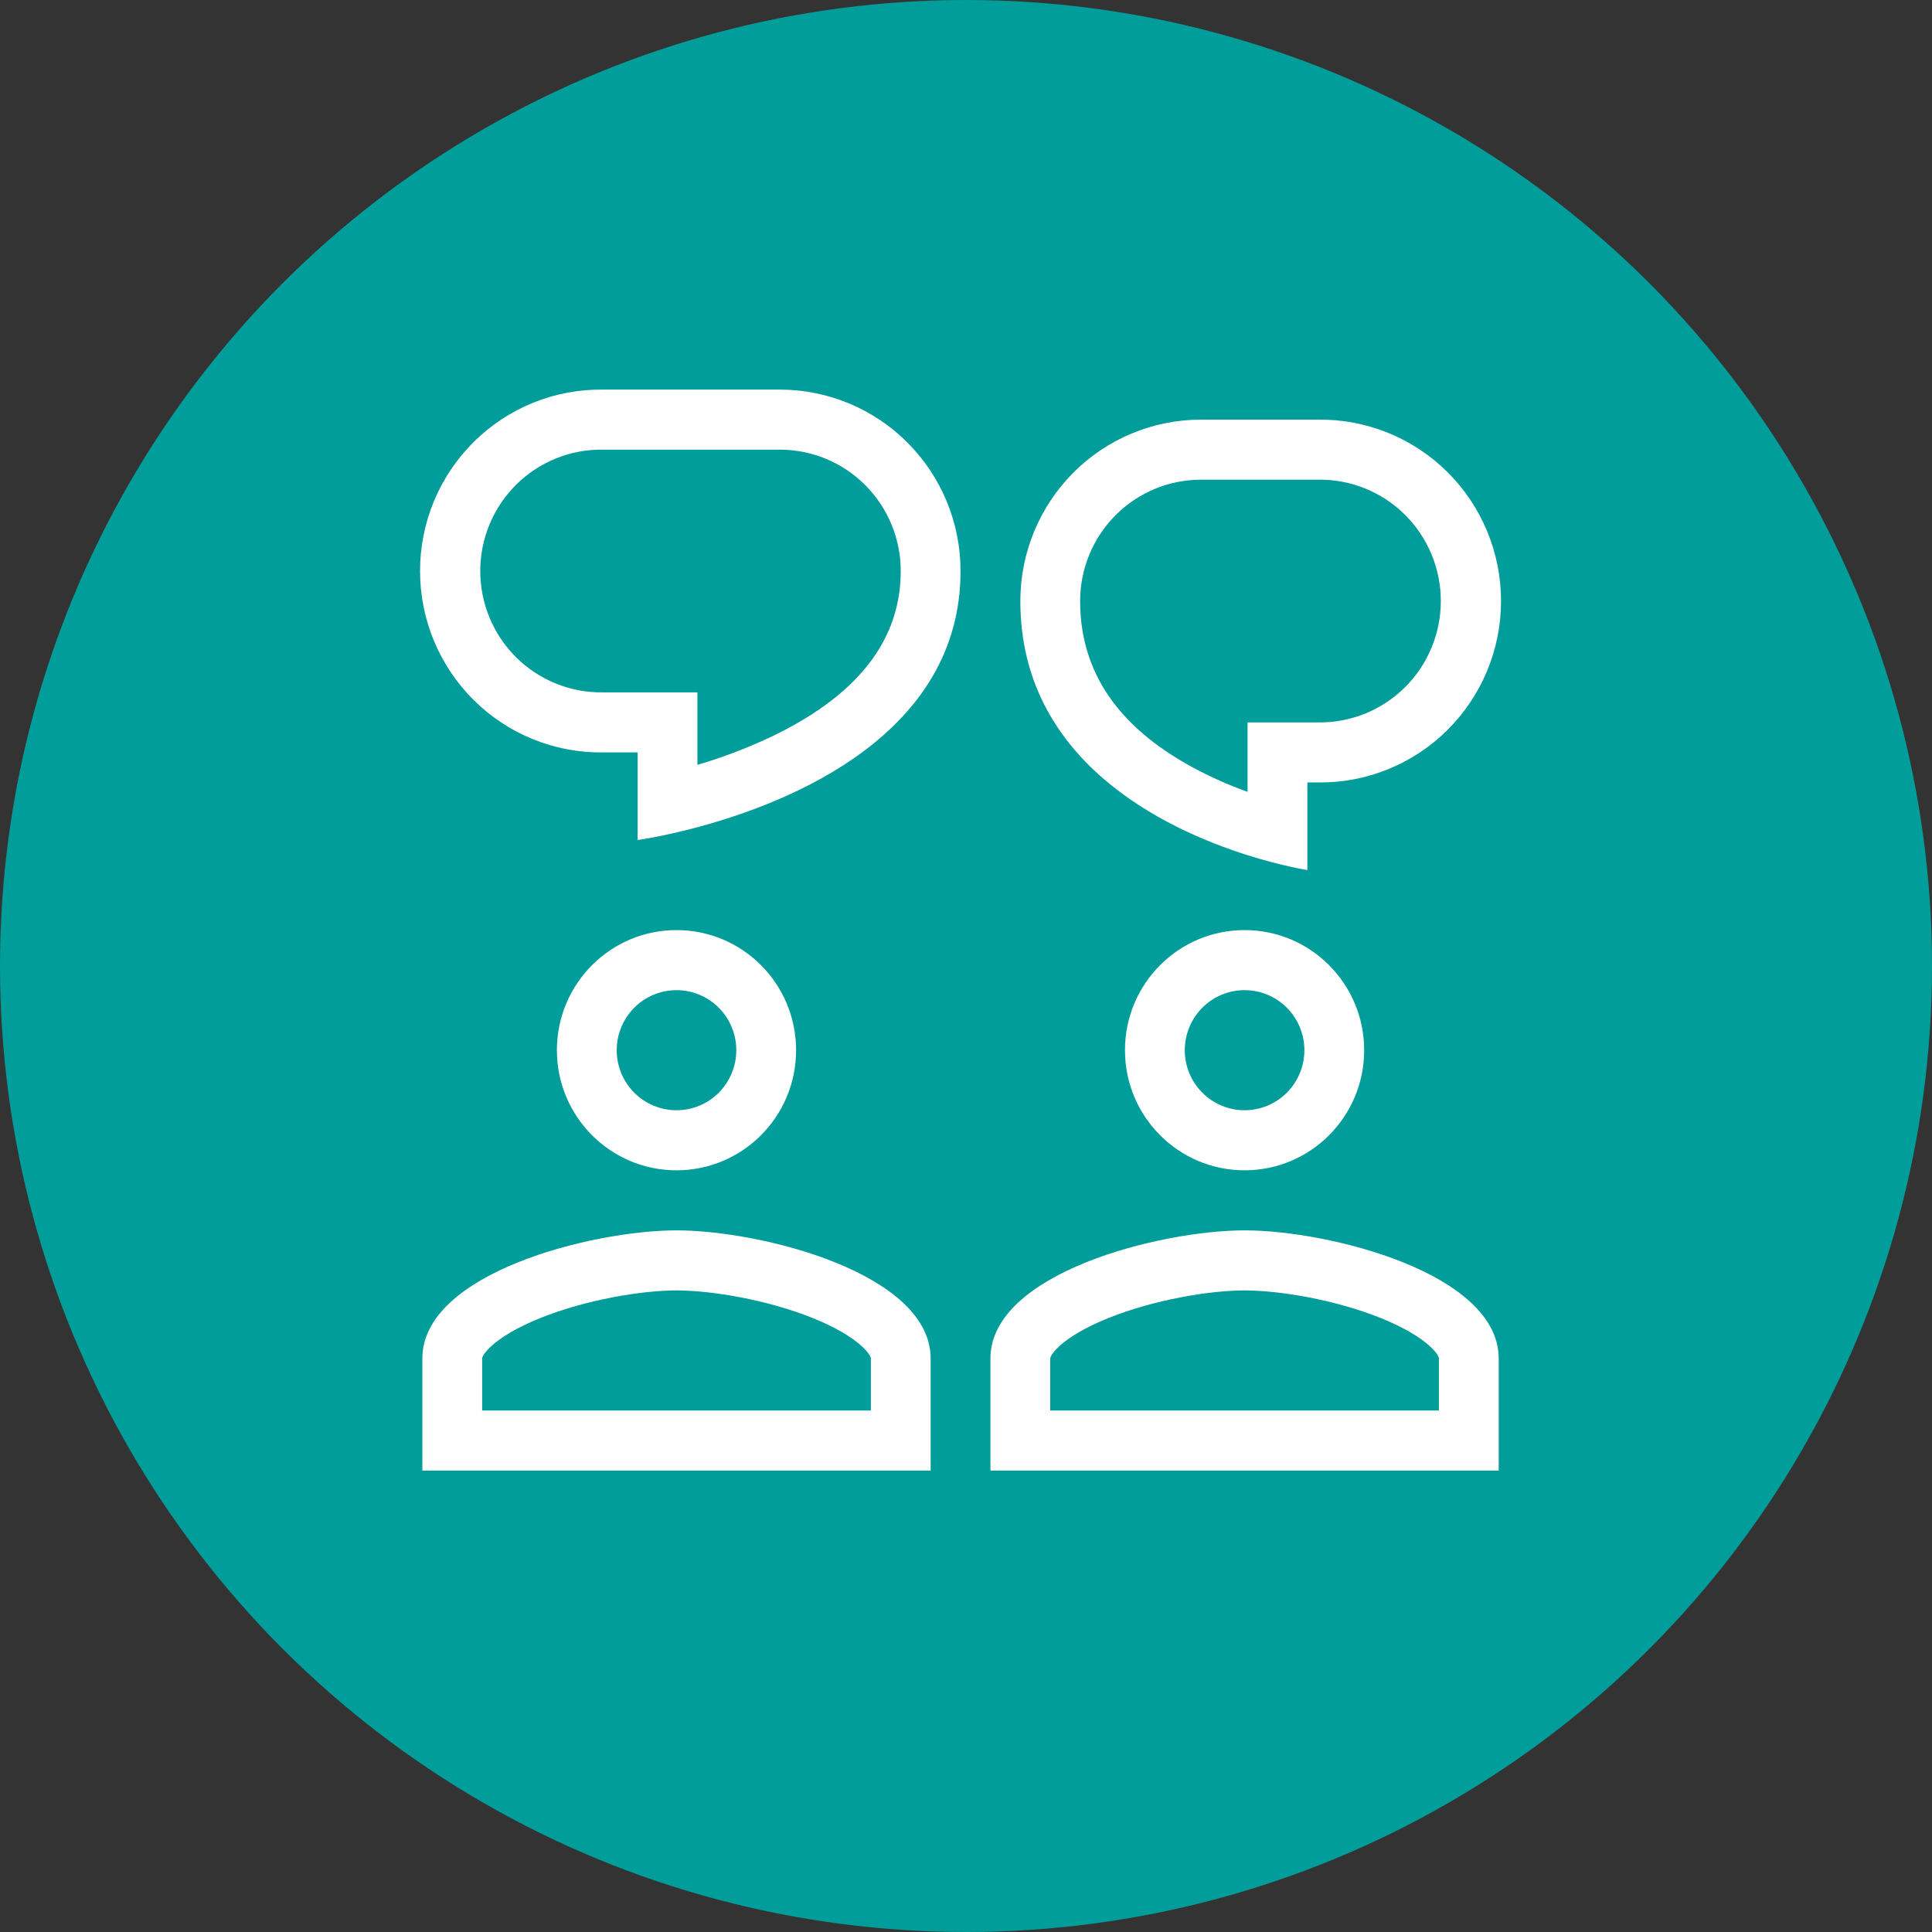 <svg width="140" height="140" viewBox="0 0 140 140" fill="none" xmlns="http://www.w3.org/2000/svg">
<rect x="0" y="0" width="140" height="140" fill="#333333" stroke="none"/>
<circle cx="70" cy="70" r="70" fill="#019D9A"/>
<path fill-rule="evenodd" clip-rule="evenodd" d="M46.205 60.87C46.205 60.87 47.973 60.631 50.538 59.943C57.302 58.131 69.604 53.211 69.604 41.379C69.604 39.652 69.266 37.943 68.608 36.348C67.95 34.752 66.986 33.303 65.77 32.083C64.555 30.862 63.111 29.893 61.523 29.233C59.935 28.572 58.233 28.232 56.514 28.232H43.696C41.963 28.209 40.243 28.533 38.635 29.183C37.028 29.834 35.565 30.799 34.331 32.022C33.098 33.245 32.118 34.701 31.45 36.307C30.782 37.913 30.438 39.637 30.438 41.377C30.438 43.118 30.782 44.842 31.45 46.448C32.118 48.054 33.098 49.51 34.331 50.733C35.565 51.956 37.028 52.921 38.635 53.572C40.243 54.222 41.963 54.546 43.696 54.523H46.205V60.87ZM50.538 50.171H43.696C42.535 50.19 41.381 49.976 40.303 49.542C39.225 49.108 38.243 48.464 37.415 47.645C36.587 46.827 35.93 45.851 35.481 44.775C35.032 43.699 34.801 42.544 34.801 41.377C34.801 40.211 35.032 39.056 35.481 37.98C35.93 36.904 36.587 35.928 37.415 35.11C38.243 34.291 39.225 33.647 40.303 33.213C41.381 32.779 42.535 32.565 43.696 32.584H56.514C57.664 32.584 58.803 32.811 59.865 33.253C60.928 33.695 61.893 34.343 62.706 35.16C63.519 35.976 64.164 36.946 64.604 38.013C65.044 39.08 65.271 40.224 65.271 41.379C65.271 46.999 61.354 50.742 56.022 53.324C54.252 54.169 52.419 54.871 50.538 55.424V50.171ZM49.022 84.805C53.81 84.805 57.688 80.91 57.688 76.102C57.688 71.293 53.81 67.398 49.022 67.398C44.234 67.398 40.355 71.293 40.355 76.102C40.355 80.91 44.234 84.805 49.022 84.805ZM53.355 76.102C53.355 77.256 52.898 78.363 52.086 79.179C51.273 79.995 50.171 80.453 49.022 80.453C47.873 80.453 46.77 79.995 45.958 79.179C45.145 78.363 44.689 77.256 44.689 76.102C44.689 74.947 45.145 73.841 45.958 73.024C46.77 72.208 47.873 71.75 49.022 71.75C50.171 71.75 51.273 72.208 52.086 73.024C52.898 73.841 53.355 74.947 53.355 76.102ZM30.606 98.442C30.606 92.266 42.875 89.157 49.022 89.157C55.168 89.157 67.438 92.269 67.438 98.442V106.564H30.606V98.442ZM34.939 102.212V98.442C34.939 98.42 34.939 98.376 34.995 98.267C35.065 98.132 35.223 97.895 35.565 97.578C36.278 96.914 37.472 96.189 39.125 95.521C42.44 94.183 46.491 93.509 49.022 93.509C51.55 93.509 55.606 94.183 58.919 95.521C60.57 96.189 61.766 96.914 62.478 97.578C62.821 97.895 62.979 98.132 63.048 98.265C63.105 98.374 63.105 98.422 63.105 98.439V102.212H34.939ZM98.853 76.102C98.853 80.91 94.975 84.805 90.187 84.805C85.398 84.805 81.52 80.91 81.52 76.102C81.52 71.293 85.398 67.398 90.187 67.398C94.975 67.398 98.853 71.293 98.853 76.102ZM90.187 80.453C91.336 80.453 92.438 79.995 93.251 79.179C94.063 78.363 94.52 77.256 94.52 76.102C94.52 74.947 94.063 73.841 93.251 73.024C92.438 72.208 91.336 71.75 90.187 71.75C89.037 71.75 87.935 72.208 87.123 73.024C86.31 73.841 85.853 74.947 85.853 76.102C85.853 77.256 86.31 78.363 87.123 79.179C87.935 79.995 89.037 80.453 90.187 80.453ZM71.771 98.442C71.771 92.266 84.04 89.157 90.187 89.157C96.333 89.157 108.602 92.269 108.602 98.442V106.564H71.771V98.442ZM76.104 102.212V98.442C76.104 98.42 76.104 98.376 76.16 98.267C76.23 98.132 76.388 97.895 76.728 97.578C77.443 96.914 78.639 96.189 80.29 95.521C83.605 94.183 87.656 93.509 90.187 93.509C92.715 93.509 96.771 94.183 100.083 95.521C101.734 96.189 102.93 96.914 103.645 97.578C103.985 97.895 104.144 98.132 104.213 98.265C104.269 98.374 104.269 98.422 104.269 98.439V102.212H76.104ZM90.403 61.971C92.938 62.772 94.736 63.046 94.736 63.046V56.699H95.512C97.245 56.721 98.965 56.398 100.573 55.747C102.181 55.097 103.644 54.132 104.877 52.909C106.11 51.686 107.09 50.23 107.758 48.623C108.427 47.017 108.771 45.294 108.771 43.553C108.771 41.813 108.427 40.089 107.758 38.483C107.09 36.877 106.11 35.421 104.877 34.198C103.644 32.975 102.181 32.01 100.573 31.359C98.965 30.709 97.245 30.385 95.512 30.408H87.028C83.556 30.408 80.226 31.793 77.771 34.258C75.317 36.724 73.937 40.068 73.937 43.554C73.937 55.078 84.309 60.048 90.403 61.971ZM95.512 52.347H90.403V57.38C89.028 56.887 87.691 56.29 86.404 55.596C81.889 53.135 78.27 49.443 78.27 43.552C78.271 41.22 79.194 38.984 80.836 37.335C82.478 35.686 84.706 34.76 87.028 34.76H95.512C96.674 34.741 97.827 34.955 98.905 35.389C99.984 35.822 100.965 36.467 101.793 37.286C102.621 38.104 103.278 39.08 103.727 40.156C104.176 41.232 104.407 42.387 104.407 43.553C104.407 44.72 104.176 45.875 103.727 46.951C103.278 48.027 102.621 49.003 101.793 49.821C100.965 50.639 99.984 51.284 98.905 51.718C97.827 52.152 96.674 52.366 95.512 52.347Z" fill="white"/>
</svg>
